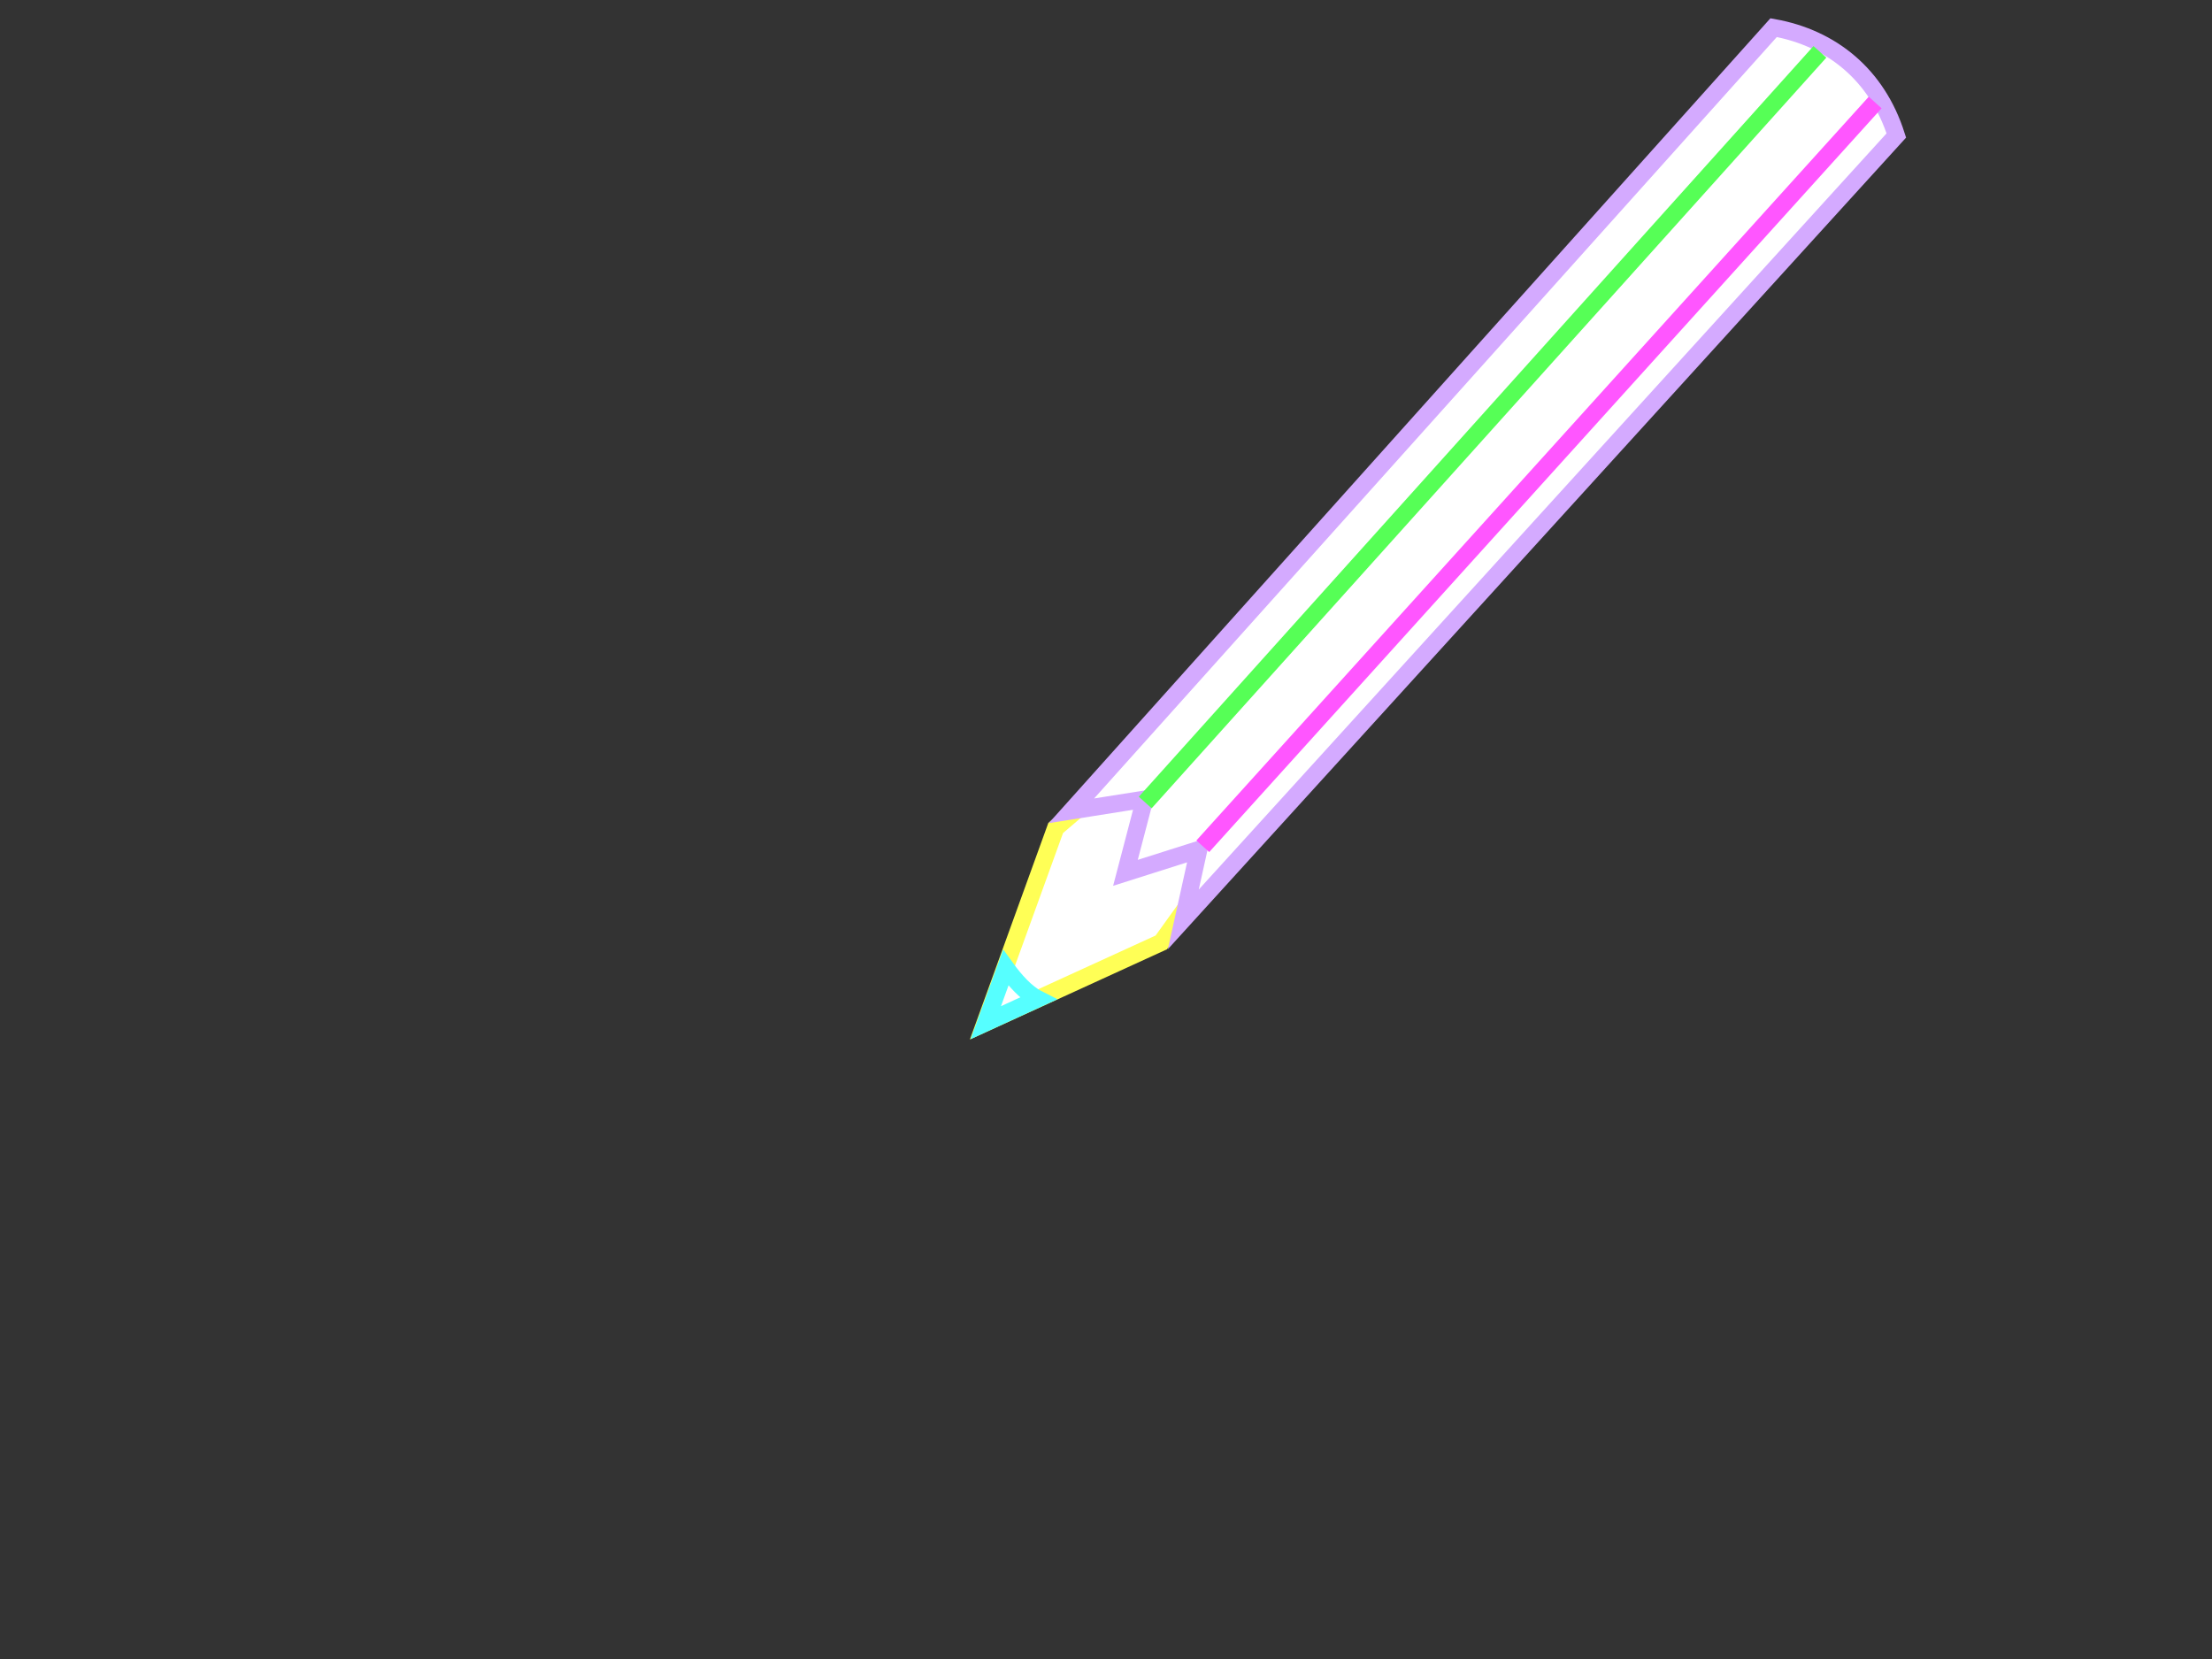 <?xml version="1.0"?><svg width="640" height="480" xmlns="http://www.w3.org/2000/svg">
 <rect width="100%" height="100%" fill="#333333" stroke="none"/>
 <!-- Created with SVG-edit - http://svg-edit.googlecode.com/ -->
 <title>pencil outline</title>
 <g>
  <title>Layer 1</title>
  <path fill="#ffffff" stroke="#ffff56" stroke-width="5" stroke-dasharray="null" stroke-linejoin="null" stroke-linecap="null" d="m326,222l27,27l-17,23.667l-51,23.333l20.444,-56.444l20.556,-17.556z" id="svg_4"/>
  <path fill="#ffffff" stroke="#d4aaff" stroke-width="5" d="m513.163,8l-203.163,226.591l21.209,-3.365l-5.581,21.313l21.209,-6.73l-4.465,20.191l206.296,-226.802c-5.581,-17.574 -18.761,-28.207 -35.505,-31.198z" id="svg_2"/>
  <path fill="#ffffff" stroke="#56ffff" stroke-width="5" stroke-dasharray="null" stroke-linejoin="null" stroke-linecap="null" d="m291,280c2.63,3.667 5.926,7.333 9.222,9l-15,6.889l5.778,-15.889z" id="svg_5"/>
  <line fill="none" stroke="#56ff56" stroke-width="5" stroke-dasharray="null" stroke-linejoin="null" stroke-linecap="null" x1="331.352" y1="232.192" x2="526.556" y2="15.003" id="svg_9"/>
  <path fill="#ff00ff" stroke="#ff56ff" stroke-width="5" stroke-dasharray="null" stroke-linejoin="null" stroke-linecap="null" d="m348.008,244.85l194.537,-215.19" id="svg_11"/>
 </g>
</svg>